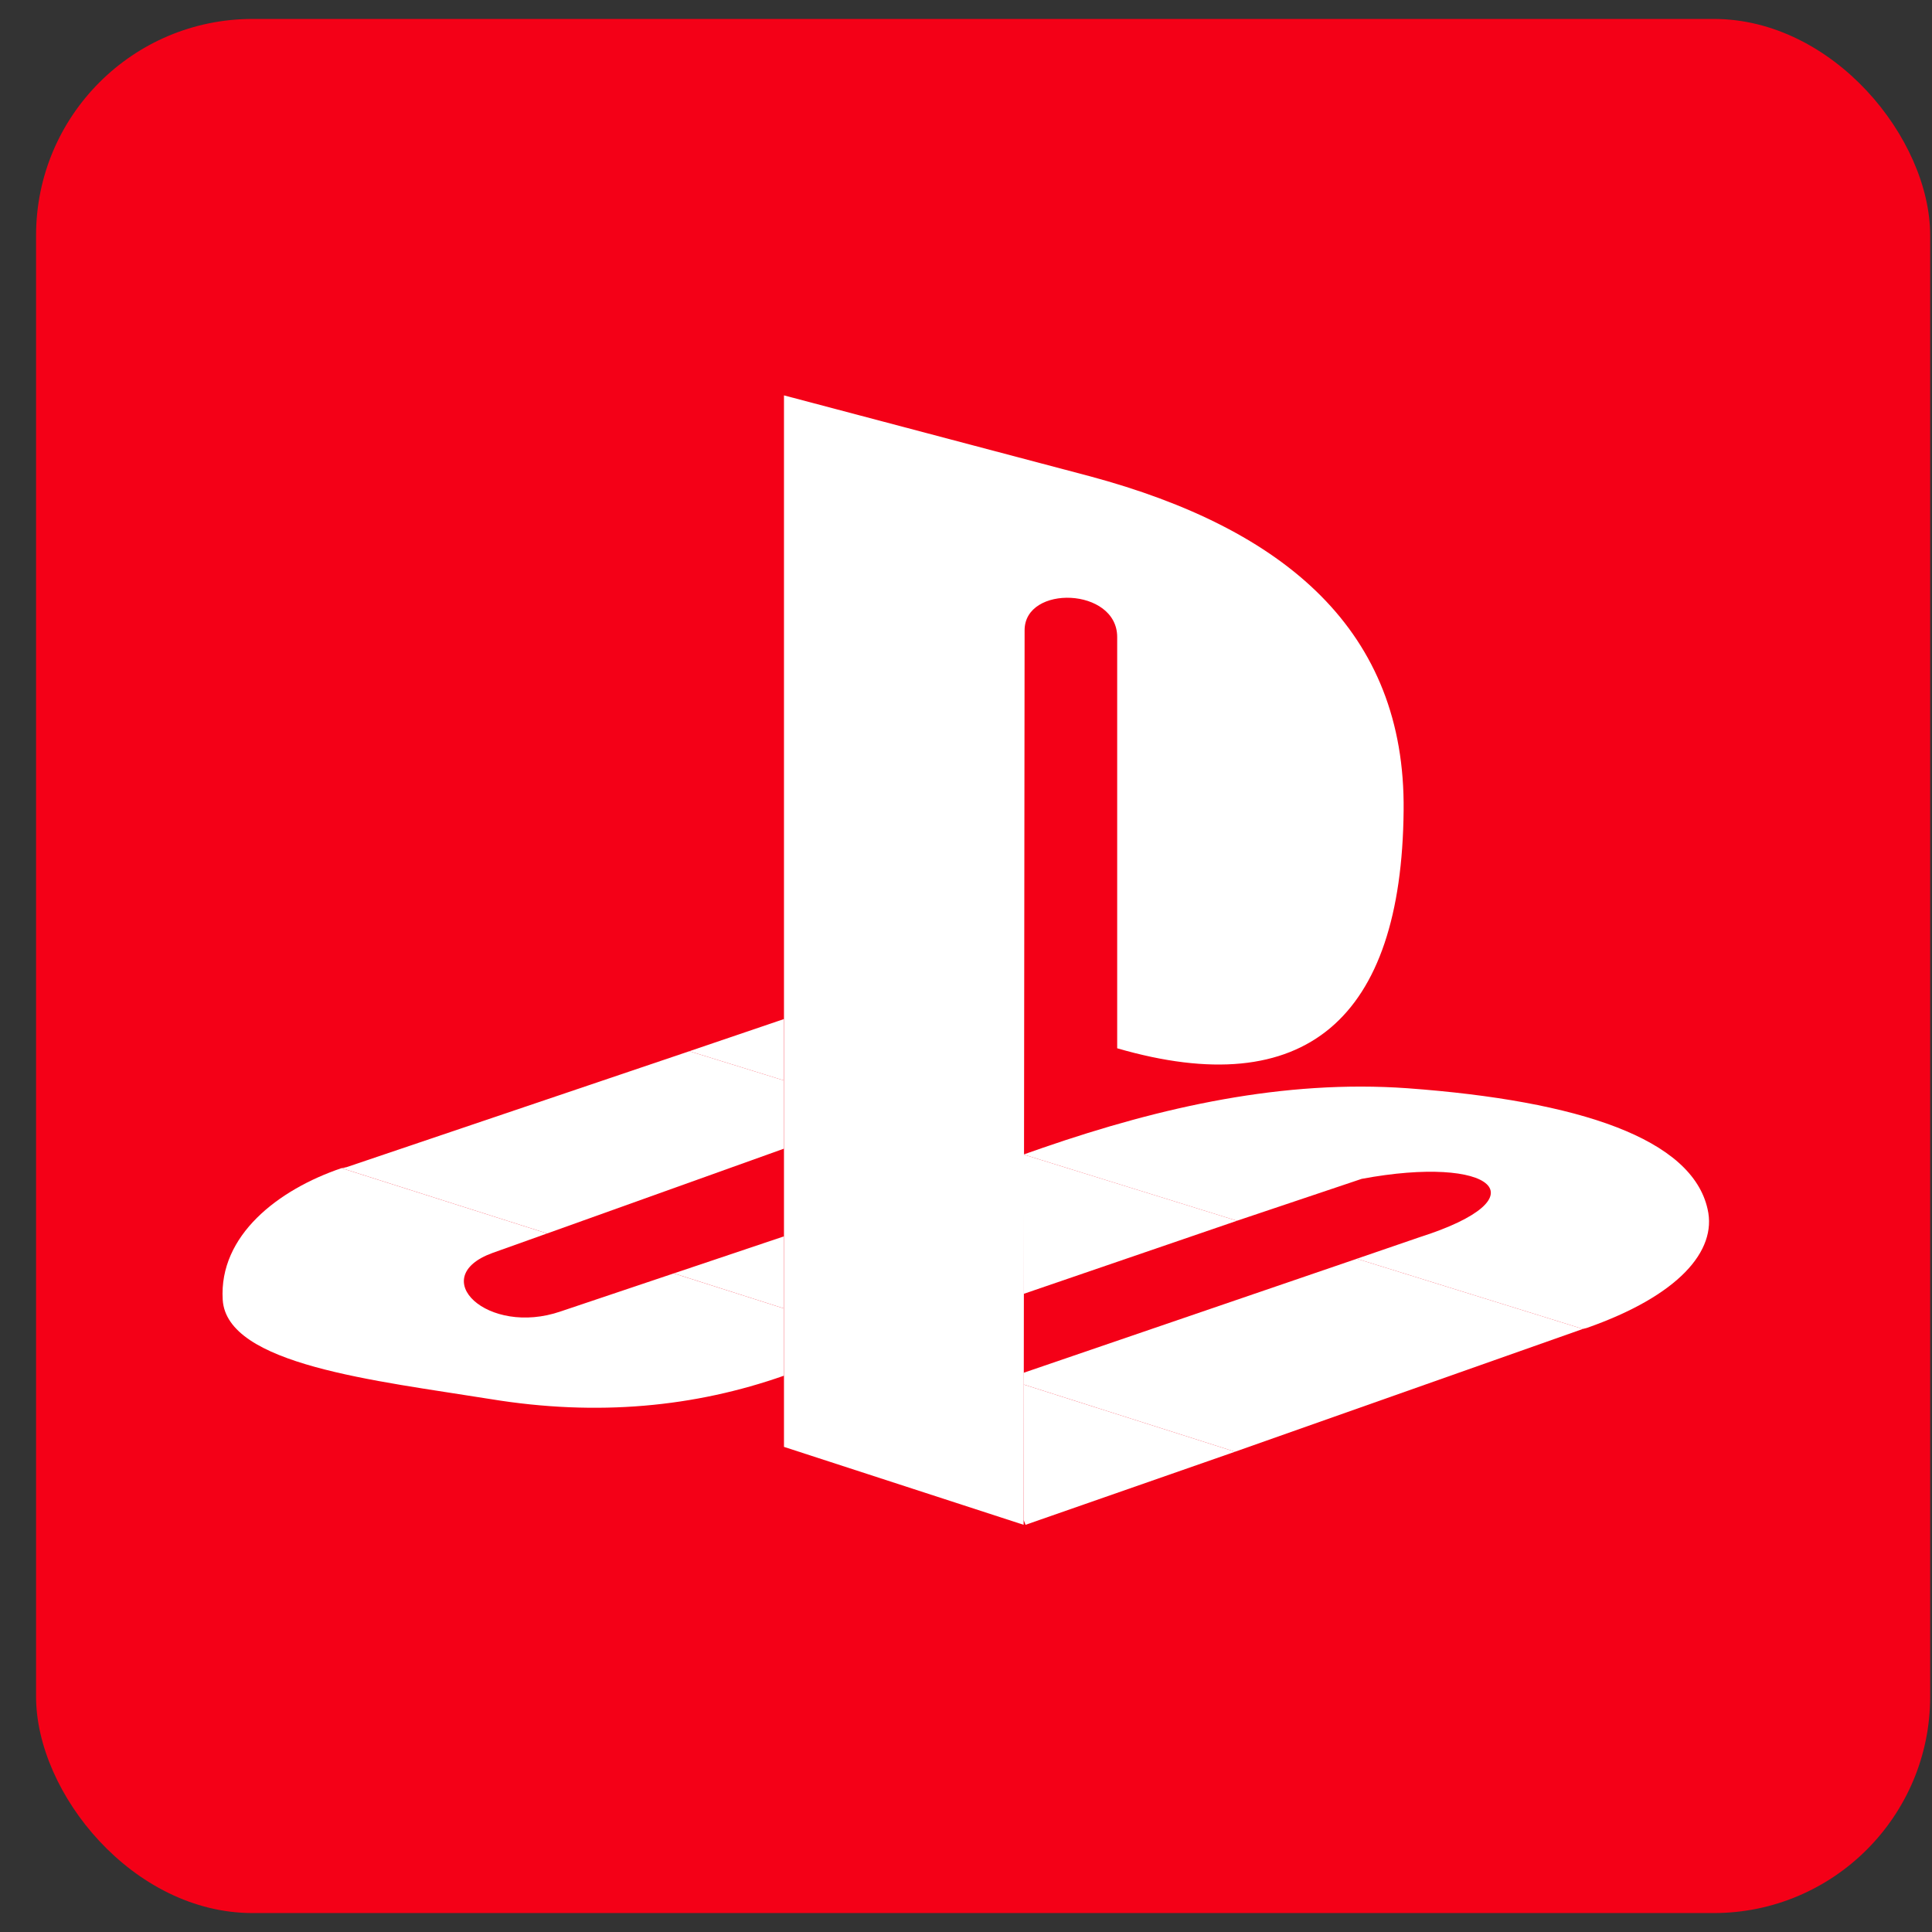 <svg width="51" height="51" viewBox="0 0 51 51" fill="none" xmlns="http://www.w3.org/2000/svg">
<rect x="0" y="0" width="51" height="51" fill="#333333" stroke="none"/>
<rect x="0.952" y="0.5" width="50" height="50" rx="5.714" fill="#F40017"/>
<g clip-path="url(#clip0_945_82)">
<g clip-path="url(#clip1_945_82)">
<path fill-rule="evenodd" clip-rule="evenodd" d="M27.047 16.637L27.021 40.251L20.695 38.194V10.437L28.77 12.572C33.94 13.962 37.104 16.663 37.052 21.396C37.001 26.901 34.455 29.113 29.491 27.672V16.817C29.491 15.505 27.047 15.428 27.047 16.637Z" fill="white"/>
<path fill-rule="evenodd" clip-rule="evenodd" d="M17.787 33.614L14.804 34.617C12.874 35.286 11.229 33.717 13.003 33.074L14.443 32.56L9.016 30.836C7.345 31.402 5.776 32.611 5.879 34.309C5.982 36.032 9.917 36.444 12.952 36.933C15.781 37.396 18.353 37.139 20.694 36.315V34.54L17.787 33.614ZM27.072 40.251L32.602 38.322L27.021 36.547V40.122L27.072 40.251Z" fill="white"/>
<path fill-rule="evenodd" clip-rule="evenodd" d="M41.783 35.081L41.886 35.055C44.304 34.206 45.333 33.022 45.076 31.917C44.664 30.065 41.706 29.061 37.154 28.727C33.887 28.495 30.672 29.215 27.535 30.296L27.02 30.476L32.653 32.225L35.945 31.119C39.391 30.476 40.781 31.608 37.462 32.663L35.816 33.228L41.783 35.081ZM20.693 26.901L18.198 27.749L20.693 28.521V26.901Z" fill="white"/>
<path fill-rule="evenodd" clip-rule="evenodd" d="M32.602 38.322L41.784 35.081L35.817 33.228L27.021 36.238V36.547L32.602 38.322ZM20.694 32.637L17.788 33.614L20.694 34.54V32.637ZM27.021 34.155V30.476L32.654 32.225L27.021 34.155ZM14.444 32.56L20.694 30.322V28.521L18.199 27.749L9.146 30.811C9.12 30.811 9.068 30.836 9.017 30.836L14.444 32.56Z" fill="white"/>
</g>
</g>
<defs>
<clipPath id="clip0_945_82">
<rect width="40.894" height="40.894" fill="white" transform="translate(5.505 5.053)"/>
</clipPath>
<clipPath id="clip1_945_82">
<rect width="40.593" height="30.842" fill="white" transform="translate(5.247 9.96)"/>
</clipPath>
</defs>
</svg>
